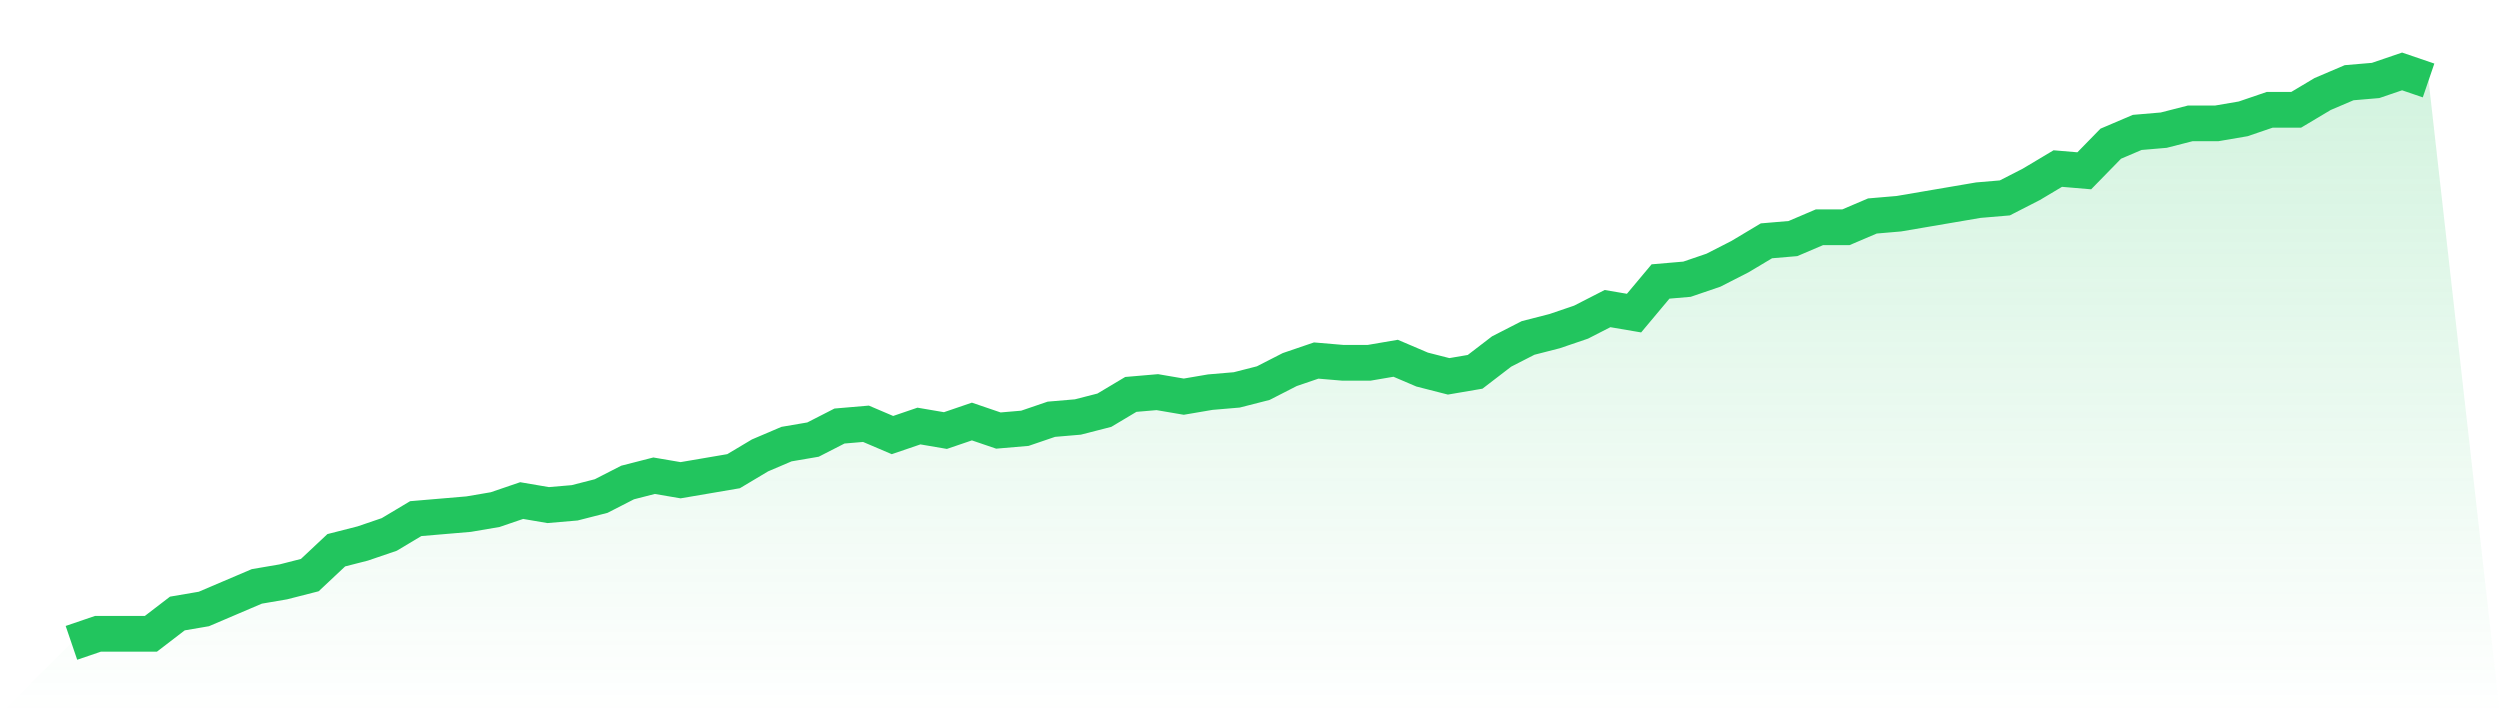 <svg viewBox="0 0 140 40" xmlns="http://www.w3.org/2000/svg">
<defs>
<linearGradient id="gradient" x1="0" x2="0" y1="0" y2="1">
<stop offset="0%" stop-color="#22c55e" stop-opacity="0.2"/>
<stop offset="100%" stop-color="#22c55e" stop-opacity="0"/>
</linearGradient>
</defs>
<path d="M4,36 L4,36 L5.483,35.494 L6.966,35.494 L8.449,35.494 L9.933,34.356 L11.416,34.103 L12.899,33.47 L14.382,32.838 L15.865,32.585 L17.348,32.206 L18.831,30.814 L20.315,30.435 L21.798,29.929 L23.281,29.043 L24.764,28.917 L26.247,28.791 L27.73,28.538 L29.213,28.032 L30.697,28.285 L32.18,28.158 L33.663,27.779 L35.146,27.02 L36.629,26.64 L38.112,26.893 L39.596,26.64 L41.079,26.387 L42.562,25.502 L44.045,24.87 L45.528,24.617 L47.011,23.858 L48.494,23.731 L49.978,24.364 L51.461,23.858 L52.944,24.111 L54.427,23.605 L55.91,24.111 L57.393,23.984 L58.876,23.478 L60.36,23.352 L61.843,22.972 L63.326,22.087 L64.809,21.96 L66.292,22.213 L67.775,21.96 L69.258,21.834 L70.742,21.455 L72.225,20.696 L73.708,20.19 L75.191,20.316 L76.674,20.316 L78.157,20.063 L79.64,20.696 L81.124,21.075 L82.607,20.822 L84.09,19.684 L85.573,18.925 L87.056,18.545 L88.539,18.04 L90.022,17.281 L91.506,17.534 L92.989,15.763 L94.472,15.636 L95.955,15.13 L97.438,14.372 L98.921,13.486 L100.404,13.36 L101.888,12.727 L103.371,12.727 L104.854,12.095 L106.337,11.968 L107.82,11.715 L109.303,11.462 L110.787,11.209 L112.27,11.083 L113.753,10.324 L115.236,9.439 L116.719,9.565 L118.202,8.047 L119.685,7.415 L121.169,7.289 L122.652,6.909 L124.135,6.909 L125.618,6.656 L127.101,6.15 L128.584,6.15 L130.067,5.265 L131.551,4.632 L133.034,4.506 L134.517,4 L136,4.506 L140,40 L0,40 z" fill="url(#gradient)"/>
<path d="M4,36 L4,36 L5.483,35.494 L6.966,35.494 L8.449,35.494 L9.933,34.356 L11.416,34.103 L12.899,33.47 L14.382,32.838 L15.865,32.585 L17.348,32.206 L18.831,30.814 L20.315,30.435 L21.798,29.929 L23.281,29.043 L24.764,28.917 L26.247,28.791 L27.73,28.538 L29.213,28.032 L30.697,28.285 L32.18,28.158 L33.663,27.779 L35.146,27.02 L36.629,26.64 L38.112,26.893 L39.596,26.64 L41.079,26.387 L42.562,25.502 L44.045,24.87 L45.528,24.617 L47.011,23.858 L48.494,23.731 L49.978,24.364 L51.461,23.858 L52.944,24.111 L54.427,23.605 L55.91,24.111 L57.393,23.984 L58.876,23.478 L60.36,23.352 L61.843,22.972 L63.326,22.087 L64.809,21.96 L66.292,22.213 L67.775,21.96 L69.258,21.834 L70.742,21.455 L72.225,20.696 L73.708,20.19 L75.191,20.316 L76.674,20.316 L78.157,20.063 L79.64,20.696 L81.124,21.075 L82.607,20.822 L84.09,19.684 L85.573,18.925 L87.056,18.545 L88.539,18.04 L90.022,17.281 L91.506,17.534 L92.989,15.763 L94.472,15.636 L95.955,15.13 L97.438,14.372 L98.921,13.486 L100.404,13.36 L101.888,12.727 L103.371,12.727 L104.854,12.095 L106.337,11.968 L107.82,11.715 L109.303,11.462 L110.787,11.209 L112.27,11.083 L113.753,10.324 L115.236,9.439 L116.719,9.565 L118.202,8.047 L119.685,7.415 L121.169,7.289 L122.652,6.909 L124.135,6.909 L125.618,6.656 L127.101,6.15 L128.584,6.15 L130.067,5.265 L131.551,4.632 L133.034,4.506 L134.517,4 L136,4.506" fill="none" stroke="#22c55e" stroke-width="2"/>
</svg>